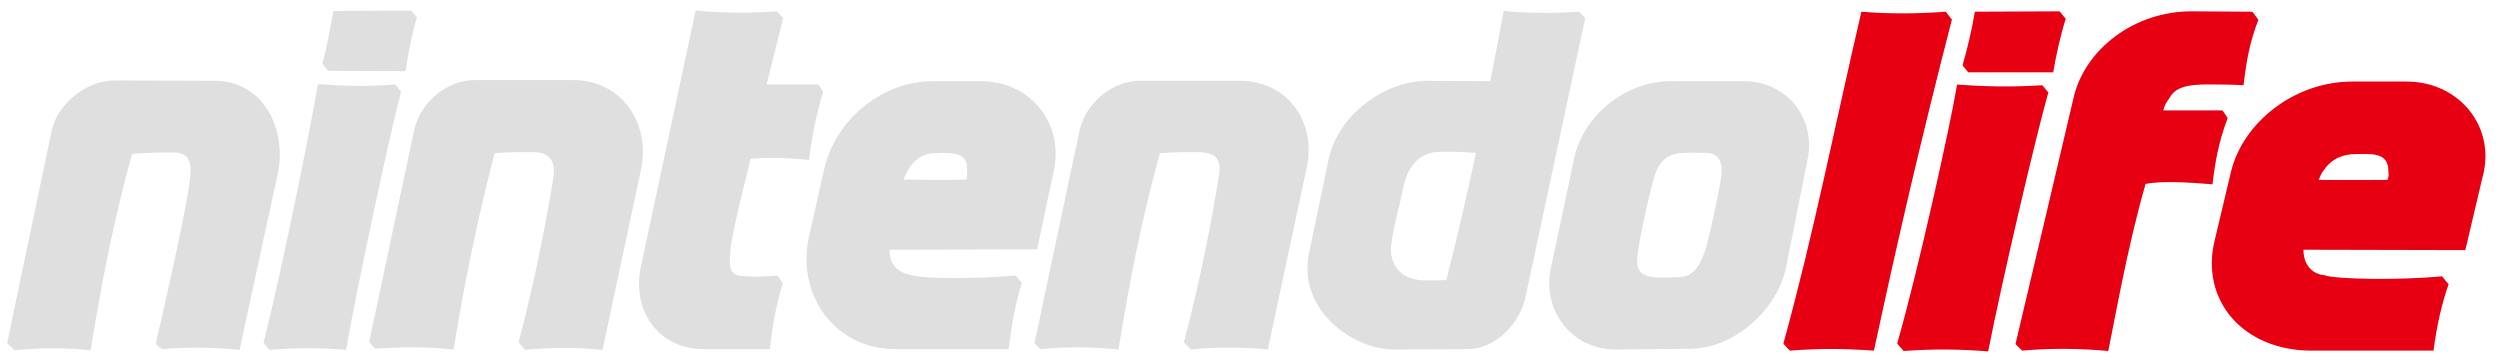 <svg xmlns="http://www.w3.org/2000/svg" xml:space="preserve" viewBox="0 0 676.4 97.8"><path fill="#dfdfdf" d="m75.117 47.165-10.3 47.5c-6.5-.7-14.1-.8-21-.2-.8-.6-1.8-1.4-1.6-1.9.1-.3 7.7-33 9.1-43.3.5-4.2.7-7.8-4-8-7-.1-11.6.4-11.6.4-5 18-8.3 35.3-11.2 53.1-6.6-.7-13.7-.7-20.6 0l-2-1.9c2.3-10.9 12.1-57.7 12.1-57.7 1.7-7.3 9.5-13.4 17-13.4l27 .1c12.9-.1 19.8 12.7 17.1 25.3m34.6-27.9s-16.1-.1-20.8-.1c-.2 0-1.7-1.9-1.7-1.9 1.2-4.3 2.2-10 3-14.3 6.1 0 14.5-.1 21-.1.2 0 1.4 1.8 1.6 1.8-1.3 4.3-2.5 10.5-3.1 14.6m-2.8 3.6c.1 0 1.5 1.9 1.6 1.9-3 11.2-11.7 51.9-14.9 69.9-7.1-.6-13.3-.6-20.8 0 0-.2-1.6-1.8-1.5-2 4.6-18 12.9-58.9 14.7-69.9 6.7.5 13.8.7 20.9.1m66.5 23.1-10.4 48.7c-6.5-.7-14.1-.7-21 0 0-.2-1.7-1.9-1.7-2.1 4.2-15.7 7.6-33.3 9.4-44.4.6-4.2-.6-6.9-5.3-7-7-.1-10.6.3-10.6.3-4.7 18.1-8.2 35.3-11.1 53.1-6.6-.7-14.3-.8-21.2-.2 0 0-1.7-1.6-1.6-2 1.2-5.8 12.2-57.4 12.2-57.4 1.7-7.3 8.8-13.3 16.3-13.3h27c12.8.2 20.7 11.7 18 24.3m45.5-2.7c-5.7-.5-9.9-.8-15.8-.3-1.2 5-6.1 23.3-5.6 27.4 0 1.1-.6 3.9 3.2 4.3 3.9.4 6.1.1 9.6-.1.2 0 1.3 2 1.5 2-1.7 5.6-3 12.1-3.5 17.9h-17.9c-12.4 0-19.6-10.6-17-22.4l14.8-69.2c6.4.6 14.9.8 22 .2.1 0 1.6 1.8 1.7 1.8-.8 3.2-1.2 4.7-4.5 18h13.9c.3 0 1.4 2 1.4 2-1.7 5.6-3.2 12.5-3.8 18.4m66.2 2.9-4.5 21.3-39.9.1c-.1 4 2.1 6.2 6 6.9 3.2 1 17.4 1 28 .1.3 0 1.5 1.9 1.8 1.9-1.8 5.4-3 12.5-3.6 18h-30.7c-16.4 0-26.9-14.8-23.3-30.6l4.1-18.2c3-13.2 15.6-23.7 29.3-23.7h12.9c13.6-.1 22.7 11.5 19.9 24.2m-23.5-.9c0-3.3-2.7-3.9-6.7-3.9l-1.9.1c-4 0-6.6 2.6-8.1 6-.1.3-.3.7-.4 1.1 2.6.1 14.6.2 17 0 .3-1.8.1-1.8.1-3.3m91.9.2-10.5 49.1c-6.5-.7-14.1-.7-20.9 0 .1-.2-1.8-1.8-1.8-2 4.2-15.7 7.8-34.1 9.5-45.2.6-4.2-.7-6.1-5.5-6.2-7-.1-10.5.3-10.5.3-5 18-8.3 35.3-11.2 53.1-6.6-.7-14.2-.8-21.1-.1 0 0-1.7-1.5-1.6-1.7 1.1-5.3 12.2-57.6 12.2-57.6 1.7-7.3 8.8-13.3 16.3-13.3h27c12.9 0 20.9 11.1 18.1 23.6m59.3 34.6c-1.4 7.5-8.4 14.4-15.6 14.4l-20.2.1c-10.9 0-26.2-10.8-22.8-26.3l5.3-25.4c2.6-11.6 14.8-21 26.8-21 0 0 11 .1 16.9.1 1.3-6.5 2.5-12.9 3.6-19 6.2.6 13.9.7 20.4.2.2 0 1.5 1.7 1.7 1.7l-16.1 75.2zm-24.4-38.9c-4 .3-7.6 3.5-8.8 9.8-1.3 6.4-2.4 9.3-3.2 15.3-.5 3 .7 9.4 8.9 9.6.6 0 1.8.1 6-.1 2.8-10.8 5.5-22.6 8-34.4-3.7-.3-8.1-.4-10.9-.2m100.7 1.7-5.9 29.6c-2.5 11.5-14 21.9-26.1 21.9l-20 .2c-11.9 0-20-10.6-17.5-22.1l6.3-29.7c2.5-11.5 14.1-21.3 27.3-20.8h18c12.5-.2 20 10.2 17.9 20.9m-27.4-1.5c-1.7 0-4.5-.1-6.2 0-4.3.2-6.4 2.1-7.7 5.8-1.2 3.3-4.6 18.9-4.8 22.2-.4 3.7.8 5.4 5 5.7 1.5.1 4.8 0 6.4-.1 4.3-.2 5.7-3.7 7-7.4 1.1-3.3 3.7-15.9 4.2-19.1.6-3.7 0-7-3.9-7.1"/><path fill="#e60012" d="M507.017 94.865c-9.1-.6-14.3-.6-22.8 0 0-.1-1.7-1.8-1.7-1.9 8.4-30.6 13.7-58 21.1-89.8 7.3.6 14.7.6 22.8 0 .1 0 1.6 2.1 1.7 2.1-8.2 31.8-14.5 58.8-21.1 89.6m48.5-75.3h-23c0-.1-1.6-1.8-1.5-2 1.3-4.4 2.6-10.1 3.3-14.4 7 0 15.6-.1 22.9-.1.1 0 1.6 2 1.7 2-1.4 4.3-2.7 10.3-3.4 14.5m-3 3.5c.2 0 1.5 1.9 1.7 1.9-3.3 11.4-12.7 51.7-16.3 70.1-8-.6-14.3-.7-22.9-.1 0-.2-1.8-1.9-1.7-2.1 5.4-18.6 14.3-58.6 16.2-70 7.8.6 15 .7 23 .2m54.5 0s-3.1-.2-7.2-.2c-6.1-.1-10.9 0-12.8 3.6-.8 1.1-1.4 2-1.7 3.4h15.9c.2 0 1.5 2.1 1.5 2.1-2.5 6.6-3.4 12-4.1 17.9-6.2-.5-13.7-1-18.1-.1-5 17.1-8.8 39.2-10.1 45.2-7.5-.7-15.5-.8-23.3-.1 0 0-1.8-1.7-1.8-1.8.9-3.6 15.8-67 15.8-67 3.2-12.9 16.4-23 31.8-23 0 0 14.2.1 16.4.1.2 0 1.7 2.2 1.7 2.2-2.4 6.3-3.2 11-4 17.7m64.6 25.1-4.6 19.5-43.8-.1c0 4 2.3 6.6 5.7 6.9 2.9 1.1 19.9 1.4 31.8.3.1 0 1.6 2.1 1.8 2.1-2 5.5-3.4 12.4-4.1 18h-33c-18.6 0-30.2-13.7-26.2-29.9l4.4-18.5c3.3-13.5 17.3-24.4 32.8-24.4h14.5c14.5-.1 24.6 12.4 20.7 26.1m-25.4-1.6c0-3.4-1.5-4.9-6-4.9h-2.4c-4.5 0-7.3 1.6-9.4 4.8-.4.6-.7 1.3-1.1 2.2 6.9.1 18.3 0 18.7 0 .4-1.9.2-.6.2-2.1"/></svg>